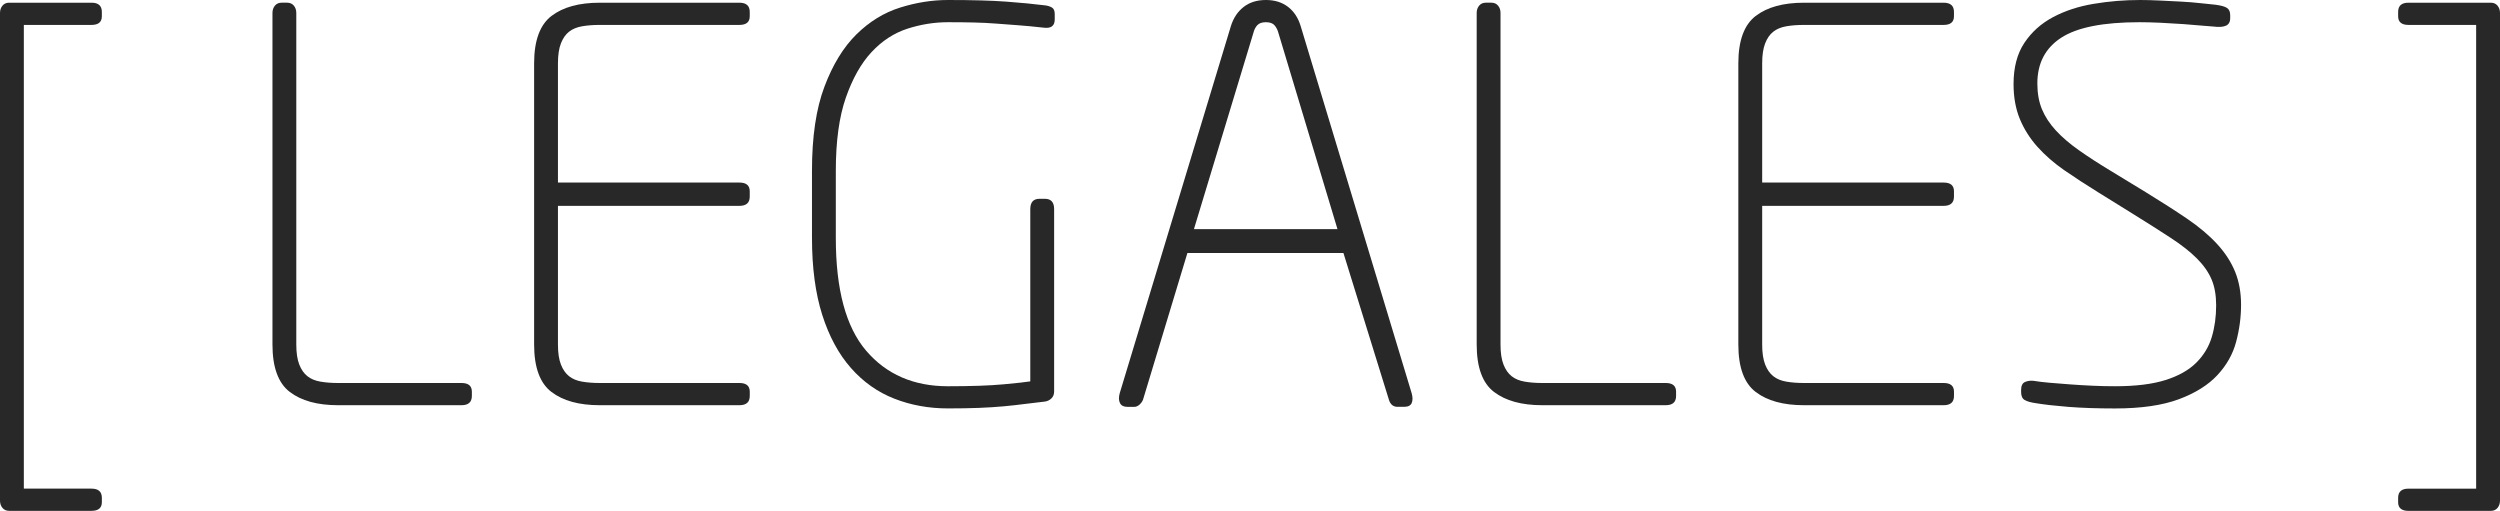 <!-- Generator: Adobe Illustrator 19.2.1, SVG Export Plug-In  -->
<svg version="1.1"
	 xmlns="http://www.w3.org/2000/svg" xmlns:xlink="http://www.w3.org/1999/xlink" xmlns:a="http://ns.adobe.com/AdobeSVGViewerExtensions/3.0/"
	 x="0px" y="0px" width="115.373px" height="23.575px" viewBox="0 0 115.373 23.575"
	 style="enable-background:new 0 0 115.373 23.575;" xml:space="preserve">
<style type="text/css">
	.st0{fill:#282828;}
</style>
<defs>
</defs>
<g>
	<g>
		<path class="st0" d="M4.225,23.575h-3.8c-0.134,0-0.237-0.046-0.313-0.138S0,23.233,0,23.101v-22.5
			c0-0.134,0.037-0.246,0.112-0.338s0.179-0.138,0.313-0.138h3.8C4.541,0.125,4.7,0.267,4.7,0.55v0.2c0,0.267-0.159,0.4-0.476,0.4
			H1.1V22.55h3.125c0.316,0,0.476,0.142,0.476,0.426v0.199C4.7,23.441,4.541,23.575,4.225,23.575z"/>
		<path class="st0" d="M21.299,18.7H15.6c-0.95,0-1.692-0.204-2.226-0.612s-0.8-1.138-0.8-2.188v-15.3
			c0-0.134,0.037-0.246,0.112-0.338s0.179-0.138,0.313-0.138h0.25c0.134,0,0.237,0.046,0.313,0.138s0.112,0.204,0.112,0.338v15.3
			c0,0.384,0.046,0.691,0.138,0.925s0.217,0.412,0.375,0.537s0.358,0.209,0.601,0.25c0.241,0.042,0.512,0.063,0.813,0.063h5.699
			c0.316,0,0.476,0.134,0.476,0.4v0.2C21.774,18.559,21.615,18.7,21.299,18.7z"/>
		<path class="st0" d="M34.124,18.7h-6.449c-0.95,0-1.692-0.204-2.226-0.612s-0.8-1.138-0.8-2.188V2.925
			c0-1.05,0.267-1.778,0.8-2.188c0.533-0.408,1.275-0.612,2.226-0.612h6.449c0.316,0,0.476,0.142,0.476,0.425v0.2
			c0,0.267-0.159,0.4-0.476,0.4h-6.449c-0.301,0-0.571,0.021-0.813,0.063c-0.242,0.042-0.442,0.125-0.601,0.25
			S25.979,1.767,25.887,2s-0.138,0.542-0.138,0.925v5.5h8.375c0.316,0,0.476,0.134,0.476,0.4v0.25c0,0.283-0.159,0.425-0.476,0.425
			h-8.375v6.4c0,0.384,0.046,0.691,0.138,0.925s0.217,0.412,0.375,0.537s0.358,0.209,0.601,0.25
			c0.241,0.042,0.512,0.063,0.813,0.063h6.449c0.316,0,0.476,0.134,0.476,0.4v0.2C34.6,18.559,34.44,18.7,34.124,18.7z"/>
		<path class="st0" d="M48.148,1.275c-0.45-0.05-0.846-0.088-1.188-0.112c-0.342-0.025-0.675-0.051-1-0.075
			c-0.325-0.025-0.662-0.042-1.013-0.05c-0.35-0.009-0.75-0.013-1.199-0.013c-0.634,0-1.259,0.101-1.875,0.3
			c-0.617,0.201-1.167,0.56-1.65,1.077s-0.879,1.219-1.188,2.103c-0.309,0.885-0.463,2.012-0.463,3.381v3.104
			c0,2.37,0.467,4.103,1.4,5.195s2.191,1.64,3.775,1.64c1.066,0,1.916-0.029,2.55-0.088c0.633-0.058,1.05-0.104,1.25-0.137V9.65
			c0-0.316,0.142-0.476,0.425-0.476h0.25c0.283,0,0.425,0.159,0.425,0.476v8.419c0,0.131-0.042,0.236-0.125,0.317
			s-0.184,0.13-0.3,0.146c-0.3,0.032-0.604,0.069-0.912,0.109c-0.309,0.041-0.638,0.077-0.988,0.11
			c-0.35,0.032-0.733,0.057-1.149,0.073c-0.417,0.016-0.892,0.024-1.425,0.024c-0.884,0-1.709-0.15-2.476-0.45s-1.434-0.771-2-1.413
			c-0.566-0.641-1.009-1.458-1.325-2.449c-0.316-0.992-0.475-2.18-0.475-3.563V7.875c0-1.566,0.191-2.858,0.575-3.875
			c0.383-1.017,0.875-1.82,1.475-2.412c0.601-0.592,1.271-1.004,2.013-1.237C42.277,0.117,43.015,0,43.749,0
			c1.116,0,2.012,0.025,2.688,0.075c0.675,0.05,1.278,0.108,1.813,0.175c0.116,0.017,0.216,0.05,0.3,0.101
			c0.083,0.05,0.125,0.149,0.125,0.3V0.9C48.674,1.2,48.499,1.325,48.148,1.275z"/>
		<path class="st0" d="M65.148,18.15c0.051,0.184,0.051,0.333,0,0.45c-0.05,0.116-0.166,0.175-0.35,0.175h-0.3
			c-0.2,0-0.334-0.108-0.4-0.325l-2.1-6.775h-7.2l-2.05,6.775c-0.034,0.084-0.088,0.158-0.163,0.225
			c-0.074,0.066-0.154,0.101-0.237,0.101h-0.325c-0.166,0-0.279-0.059-0.337-0.175c-0.059-0.117-0.063-0.267-0.013-0.45
			l5.125-16.925c0.116-0.384,0.313-0.684,0.588-0.9C57.661,0.108,58.007,0,58.424,0c0.4,0,0.737,0.104,1.013,0.313
			c0.274,0.209,0.471,0.505,0.587,0.888L65.148,18.15z M58.999,1.524c-0.034-0.133-0.092-0.25-0.175-0.35
			c-0.084-0.1-0.217-0.149-0.4-0.149s-0.316,0.046-0.4,0.137c-0.083,0.092-0.142,0.204-0.175,0.337l-2.75,9.076h6.625L58.999,1.524z
			"/>
		<path class="st0" d="M76.873,18.7h-5.699c-0.95,0-1.692-0.204-2.226-0.612s-0.8-1.138-0.8-2.188v-15.3
			c0-0.134,0.037-0.246,0.112-0.338s0.179-0.138,0.313-0.138h0.25c0.134,0,0.237,0.046,0.313,0.138s0.112,0.204,0.112,0.338v15.3
			c0,0.384,0.046,0.691,0.138,0.925s0.217,0.412,0.375,0.537s0.358,0.209,0.601,0.25c0.241,0.042,0.512,0.063,0.813,0.063h5.699
			c0.316,0,0.476,0.134,0.476,0.4v0.2C77.349,18.559,77.189,18.7,76.873,18.7z"/>
		<path class="st0" d="M89.698,18.7h-6.449c-0.95,0-1.692-0.204-2.226-0.612s-0.8-1.138-0.8-2.188V2.925
			c0-1.05,0.267-1.778,0.8-2.188c0.533-0.408,1.275-0.612,2.226-0.612h6.449c0.316,0,0.476,0.142,0.476,0.425v0.2
			c0,0.267-0.159,0.4-0.476,0.4h-6.449c-0.301,0-0.571,0.021-0.813,0.063c-0.242,0.042-0.442,0.125-0.601,0.25
			S81.553,1.767,81.461,2s-0.138,0.542-0.138,0.925v5.5h8.375c0.316,0,0.476,0.134,0.476,0.4v0.25c0,0.283-0.159,0.425-0.476,0.425
			h-8.375v6.4c0,0.384,0.046,0.691,0.138,0.925s0.217,0.412,0.375,0.537s0.358,0.209,0.601,0.25
			c0.241,0.042,0.512,0.063,0.813,0.063h6.449c0.316,0,0.476,0.134,0.476,0.4v0.2C90.174,18.559,90.015,18.7,89.698,18.7z"/>
		<path class="st0" d="M103.423,14.068c0,0.567-0.075,1.136-0.226,1.702c-0.15,0.568-0.438,1.081-0.865,1.54
			c-0.426,0.459-1.02,0.831-1.779,1.114c-0.761,0.283-1.742,0.426-2.945,0.426c-0.819,0-1.538-0.025-2.155-0.073
			c-0.619-0.05-1.12-0.106-1.504-0.171c-0.234-0.033-0.404-0.082-0.513-0.146c-0.108-0.065-0.163-0.188-0.163-0.366v-0.098
			c0-0.197,0.063-0.321,0.188-0.371s0.254-0.066,0.388-0.05c0.2,0.033,0.442,0.063,0.728,0.088c0.284,0.024,0.593,0.05,0.928,0.074
			c0.334,0.025,0.681,0.047,1.04,0.063c0.359,0.018,0.715,0.025,1.066,0.025c0.952,0,1.729-0.096,2.331-0.288
			c0.602-0.191,1.074-0.459,1.417-0.801c0.343-0.343,0.581-0.738,0.715-1.189c0.134-0.45,0.2-0.935,0.2-1.452
			c0-0.467-0.07-0.867-0.212-1.201s-0.367-0.655-0.675-0.964c-0.309-0.309-0.705-0.622-1.188-0.938
			c-0.484-0.317-1.075-0.693-1.775-1.127l-1.575-0.977c-0.566-0.351-1.092-0.692-1.575-1.026s-0.899-0.697-1.25-1.089
			c-0.35-0.393-0.621-0.822-0.813-1.289c-0.191-0.468-0.287-1.002-0.287-1.603c0-0.768,0.166-1.402,0.5-1.903
			c0.333-0.5,0.775-0.896,1.325-1.188s1.175-0.497,1.875-0.613C97.323,0.059,98.039,0,98.772,0c0.267,0,0.563,0.009,0.888,0.024
			c0.325,0.017,0.65,0.033,0.976,0.049c0.324,0.017,0.629,0.041,0.912,0.073c0.283,0.033,0.517,0.058,0.7,0.073
			c0.25,0.033,0.425,0.082,0.524,0.146c0.101,0.065,0.15,0.18,0.15,0.342V0.83c0,0.181-0.066,0.3-0.2,0.357
			c-0.134,0.059-0.325,0.071-0.575,0.038c-0.05,0-0.209-0.013-0.477-0.038c-0.268-0.024-0.572-0.05-0.915-0.075
			c-0.343-0.024-0.698-0.045-1.065-0.063c-0.368-0.016-0.686-0.024-0.953-0.024c-1.672,0-2.876,0.237-3.611,0.714
			c-0.735,0.476-1.104,1.181-1.104,2.115c0,0.45,0.071,0.847,0.213,1.189c0.143,0.342,0.355,0.667,0.64,0.976
			c0.284,0.31,0.64,0.614,1.065,0.914c0.426,0.301,0.915,0.618,1.467,0.951l1.604,0.977c0.735,0.45,1.379,0.864,1.931,1.239
			c0.552,0.376,1.011,0.764,1.378,1.164c0.368,0.4,0.644,0.826,0.828,1.277C103.331,12.992,103.423,13.501,103.423,14.068z"/>
		<path class="st0" d="M115.261,23.438c-0.075,0.092-0.18,0.138-0.313,0.138h-3.801c-0.316,0-0.475-0.134-0.475-0.4v-0.199
			c0-0.284,0.158-0.426,0.475-0.426h3.125V1.15h-3.125c-0.316,0-0.475-0.134-0.475-0.4v-0.2c0-0.283,0.158-0.425,0.475-0.425h3.801
			c0.133,0,0.237,0.046,0.313,0.138c0.074,0.092,0.112,0.204,0.112,0.338v22.5C115.373,23.233,115.335,23.346,115.261,23.438z"/>
	</g>
</g>
</svg>